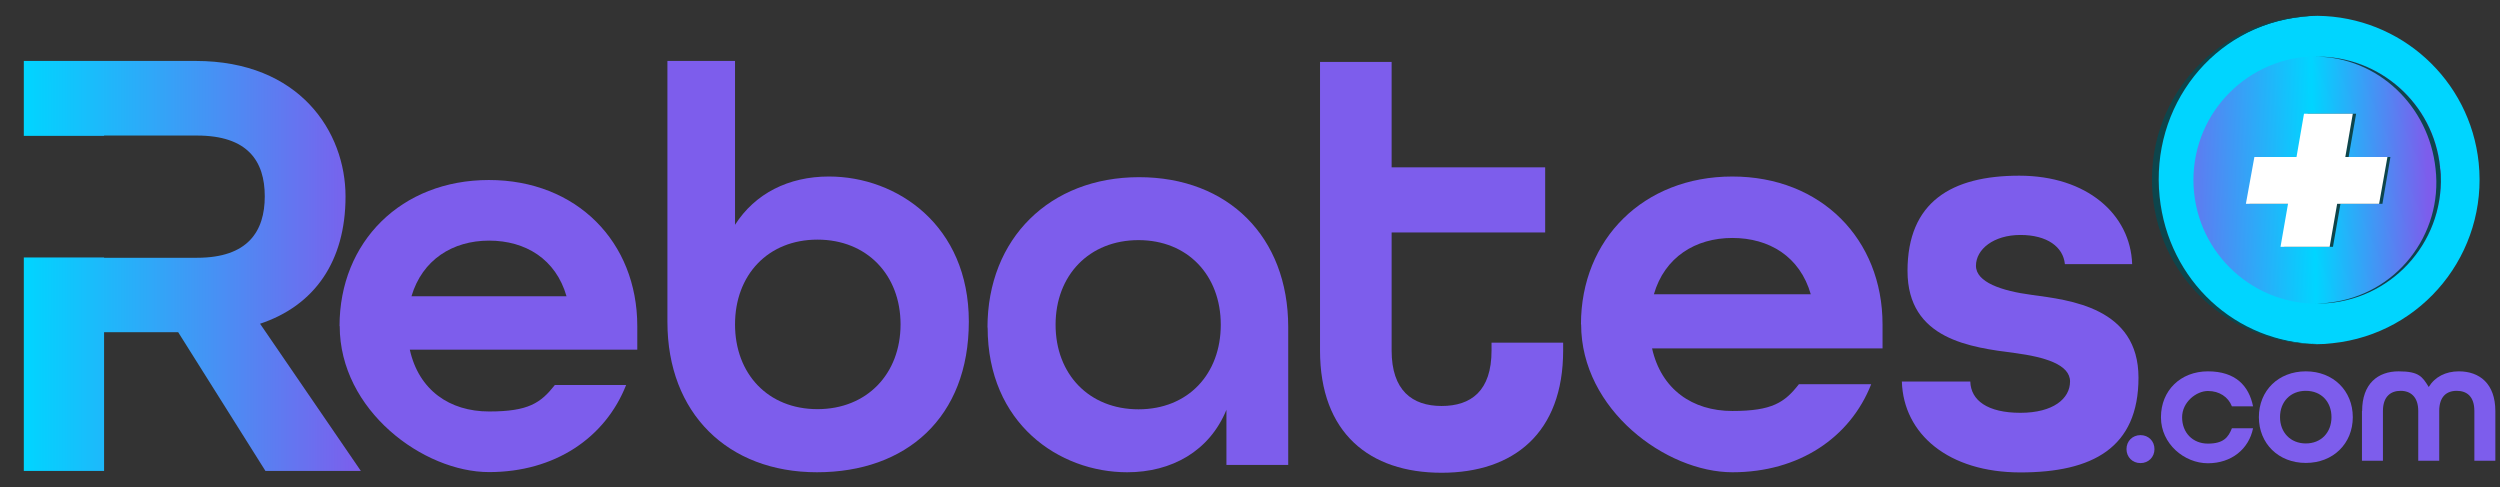 <?xml version="1.0" encoding="UTF-8"?>
<svg xmlns="http://www.w3.org/2000/svg" xmlns:xlink="http://www.w3.org/1999/xlink" version="1.1" viewBox="0 0 1501.3 292.5">
  <rect x="0" y="0" width="1501.3" height="292.5" fill="#333333" stroke="none"/>
  <defs>
    <style>
      .cls-1 {
        fill: none;
      }

      .cls-2 {
        fill: #00d5ff;
      }

      .cls-3 {
        fill: #0d454c;
      }

      .cls-4 {
        fill: url(#linear-gradient-2);
      }

      .cls-5 {
        fill: #7d5dec;
      }

      .cls-6 {
        fill: url(#linear-gradient);
      }

      .cls-7 {
        fill: #fff;
      }
    </style>
    <linearGradient id="linear-gradient" x1="1320.7" y1="223.5" x2="1458" y2="220.7" gradientTransform="translate(0 -114)" gradientUnits="userSpaceOnUse">
      <stop offset="0" stop-color="#5a7ff1"/>
      <stop offset=".5" stop-color="#00d5ff"/>
      <stop offset="1" stop-color="#7d5dec"/>
    </linearGradient>
    <linearGradient id="linear-gradient-2" x1="14.3" y1="256.3" x2="216.7" y2="256.3" gradientTransform="translate(0 416) scale(1 -1)" gradientUnits="userSpaceOnUse">
      <stop offset="0" stop-color="#00d5ff"/>
      <stop offset="1" stop-color="#7d5dec"/>
    </linearGradient>
  </defs>
  <!-- Generator: Adobe Illustrator 28.6.0, SVG Export Plug-In . SVG Version: 1.2.0 Build 709)  -->
  <g>
    <g id="Layer_1">
      <g>
        <path class="cls-1" d="M1488.4,98.1c-5.2-49.8-46.9-87.7-96.9-88.2-3.1,0-6.2.2-9.4.6-4.1.4-8.2,1.2-12.3,2.1,4.3-1.2,8.6-1.9,13.1-2.2,3.1-.4,6.2-.6,9.4-.6-54.4-.6-99.1,43-99.7,97.3-.6,50.5,37,93.1,86.9,99.1,3.9.6,7.9.7,11.8.7s6.2-.2,9.4-.6c54-5.6,93.2-54.2,87.6-108.2h0Z"/>
        <path class="cls-2" d="M1488.5,97.7c-5.2-49.8-46.9-87.7-96.9-88.2-3.1,0-6.2.2-9.4.6-54.2,5.8-93.3,54.4-87.7,108.4,5.2,49.8,46.9,87.5,96.9,88.2,3.1,0,6.2-.2,9.4-.6,54.1-5.7,93.3-54.2,87.7-108.4Z"/>
        <circle class="cls-6" cx="1391.5" cy="108.1" r="74.3"/>
        <path class="cls-3" d="M1465.3,100.4c-3.9-38.2-36.3-66.9-74.6-66.4,37.2.3,67.9,29.6,71.9,67.3,4.6,39.8-23.9,75.9-63.7,80.4-.3,0-.9.2-1.3.2-2.2.2-4.6.4-7,.4,41,.6,74.6-32.1,75.2-73.1,0-3,0-5.9-.6-8.8h0Z"/>
        <path class="cls-3" d="M1296.9,118.2c-5.6-54.2,32-102.7,86-108.2,3.1-.4,6.2-.6,9.4-.6-54.4-.7-99.3,42.6-100,97.2-.7,54.7,42.6,99.3,97.2,100h2.8c-49.7-.6-90.2-38.2-95.4-88.4Z"/>
        <path class="cls-3" d="M1430.7,122.4h-25.2l-4.5,25.8h-29.3l4.5-25.8h-25.3l5.1-28.1h25.3l4.5-26h29.1l-4.5,26h25.1l-4.8,28.1h0Z"/>
        <path class="cls-7" d="M1428.8,122.4h-25.3l-4.5,25.8h-29.5l4.5-25.8h-25.3l5.1-28.1h25.3l4.5-26h29.3l-4.5,26h25.3l-5,28.1h0Z"/>
      </g>
      <g>
        <path class="cls-4" d="M155.9,194.5c33.1-10.9,51.6-37.7,51.6-76.5s-27.5-81.4-90-81.4H14.3v45h48.2v-.2h55.8c30.5,0,40.7,15.4,40.7,36.5s-10.2,36.9-40.7,36.9h-55.8v-.2H14.3v128.2h48.2v-83.3h44.5l52.4,83.3h57.3l-60.6-88.5-.2.2h0Z"/>
        <g>
          <path class="cls-5" d="M203.9,195.8c0-50.6,37.1-87.7,89.7-87.7s89.1,37.1,89.1,87.7v14.2h-136.6c5.4,24.3,23.9,37.1,47.6,37.1s31-5.1,39.5-15.9h42.8c-12.5,31.7-42.8,52.3-82.3,52.3s-89.7-37.1-89.7-87.7h0ZM340.2,177.9c-6.4-22.3-24.6-33.4-46.5-33.4s-40.1,11.5-46.6,33.4h93.1Z"/>
          <path class="cls-5" d="M400.8,193.4V36.6h40.6v98.4c12-18.8,32.1-29,56.4-29,41,0,84,29.4,84,87.1s-37.6,90.5-91.2,90.5-89.8-35.5-89.8-90.2h0ZM540.8,194.8c0-29.7-20.2-50.9-49.9-50.9s-49.5,21.2-49.5,50.9,19.8,50.9,49.5,50.9,49.9-21.2,49.9-50.9h0Z"/>
          <path class="cls-5" d="M593,196.7c0-53.5,37.5-90.3,91-90.3s89.6,35.8,89.6,90v82.8h-37.1v-33.1c-10.2,24.9-33,37.5-59.6,37.5-40.9,0-83.8-29.3-83.8-86.9h-.1ZM733.1,195c0-29.6-19.8-50.8-49.4-50.8s-49.8,21.1-49.8,50.8,20.1,50.8,49.8,50.8,49.4-21.1,49.4-50.8Z"/>
          <path class="cls-5" d="M792.7,210.4V37.2h43v63.3h92.2v39.1h-92.2v70.9c0,23.9,12.3,33.3,30,33.3s30-9,30-33.3v-4.7h43v4.7c0,49.5-29.7,73.4-73,73.4s-73-23.9-73-73.4h0Z"/>
          <path class="cls-5" d="M949.4,194.8c0-51.2,37.6-88.8,90.9-88.8s90.2,37.6,90.2,88.8v14.4h-138.4c5.5,24.6,24.2,37.6,48.2,37.6s31.4-5.1,40-16.1h43.4c-12.6,32.1-43.4,52.9-83.3,52.9s-90.9-37.6-90.9-88.8h0ZM1087.4,176.7c-6.5-22.6-24.9-33.8-47.1-33.8s-40.7,11.6-47.1,33.8h94.3-.1Z"/>
          <path class="cls-5" d="M1142.1,229.1h41.1c.3,11.3,10.3,18.8,30.1,18.8s29.8-8.6,29.8-18.8-15.1-14.7-33.2-17.1c-26-3.4-64.4-7.9-64.4-49.3s26.4-57.2,67.1-57.2,66.8,23.3,67.8,53.1h-40.4c-1-10.3-10.6-17.5-26.7-17.5s-26.7,8.6-26.7,18.5,15.4,15.1,33.6,17.5c22.6,3.1,64,7.5,64,49.7s-27.7,56.9-70.9,56.9-70.2-23-71.2-54.5h0Z"/>
        </g>
      </g>
      <g>
        <path class="cls-5" d="M1277,269.7c0-4.8,3.6-8.4,8.4-8.4s8.4,3.6,8.4,8.4-3.6,8.4-8.4,8.4-8.4-3.6-8.4-8.4Z"/>
        <path class="cls-5" d="M1297.7,250.5c0-15.9,11.7-27.5,28.2-27.5s24.6,8.6,27.1,21h-12.7c-2.2-5.6-7.5-9.2-14.4-9.2s-15.5,6.6-15.5,15.8,6.3,15.8,15.5,15.8,12.2-3.6,14.4-9.2h12.7c-2.5,12.4-12.9,21-27.1,21s-28.2-11.7-28.2-27.5Z"/>
        <path class="cls-5" d="M1356.5,250.5c0-15.9,11.7-27.5,28.2-27.5s28.2,11.7,28.2,27.5-11.7,27.5-28.2,27.5-28.2-11.7-28.2-27.5ZM1400.1,250.5c0-9.2-6.1-15.8-15.4-15.8s-15.5,6.6-15.5,15.8,6.3,15.8,15.5,15.8,15.4-6.6,15.4-15.8Z"/>
        <path class="cls-5" d="M1418.5,246.8c0-16.4,9.5-23.8,21.9-23.8s14.3,3.3,18.1,9.4c3.7-6.1,10.2-9.4,18.1-9.4,12.4,0,21.9,7.4,21.9,23.8v29.9h-12.6v-29.9c0-8.6-4.4-12.1-10.6-12.1s-10.5,3.6-10.5,12.1v29.9h-12.6v-29.9c0-8.5-4.6-12.1-10.6-12.1s-10.6,3.5-10.6,12.1v29.9h-12.6v-29.9Z"/>
      </g>
    </g>
  </g>
</svg>
